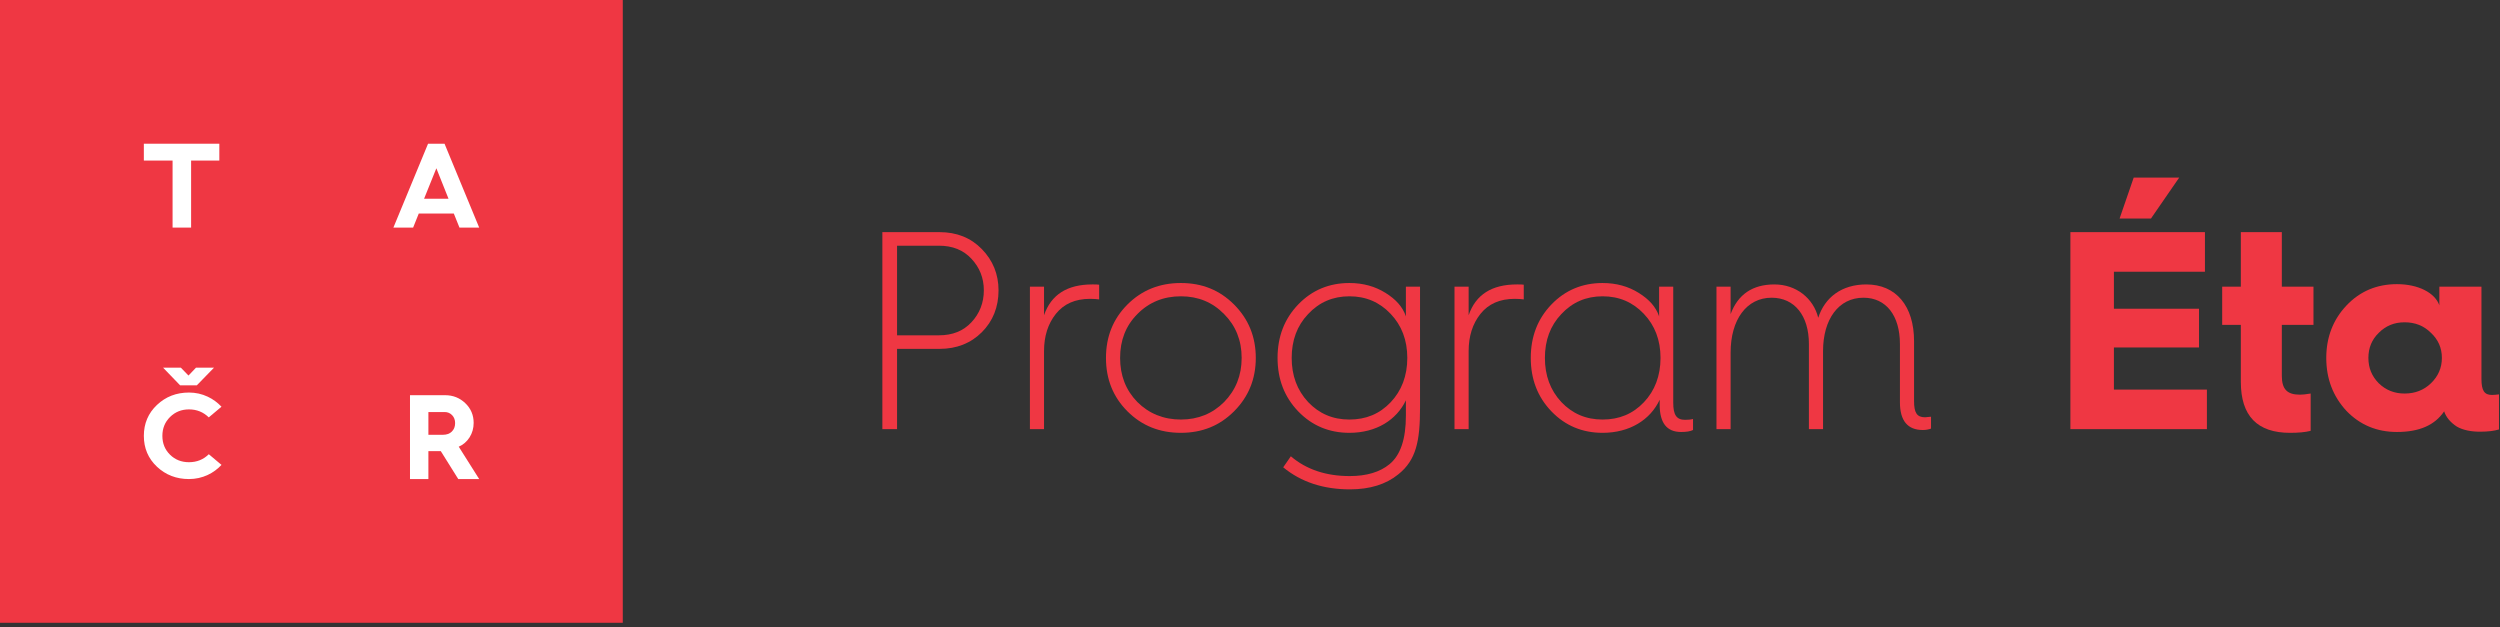 <?xml version="1.0" encoding="UTF-8" standalone="no"?><!DOCTYPE svg PUBLIC "-//W3C//DTD SVG 1.1//EN" "http://www.w3.org/Graphics/SVG/1.1/DTD/svg11.dtd"><svg width="100%" height="100%" viewBox="0 0 506 127" version="1.1" xmlns="http://www.w3.org/2000/svg" xmlns:xlink="http://www.w3.org/1999/xlink" xml:space="preserve" xmlns:serif="http://www.serif.com/" style="fill-rule:evenodd;clip-rule:evenodd;stroke-linejoin:round;stroke-miterlimit:2;"><rect x="0" y="0" width="506" height="127" fill="#333333" stroke="none"/><path d="M181.565,86.861l0,-16.249l8.581,0c3.49,0 6.351,-1.144 8.582,-3.375c2.232,-2.231 3.376,-5.092 3.376,-8.468c0,-3.261 -1.144,-6.064 -3.376,-8.353c-2.231,-2.288 -5.092,-3.432 -8.582,-3.432l-11.556,0l0,39.877l2.975,0Zm0,-37.131l8.467,0c2.746,0 4.92,0.858 6.579,2.632c1.66,1.773 2.518,3.89 2.518,6.407c0,2.518 -0.858,4.692 -2.518,6.465c-1.659,1.774 -3.833,2.632 -6.579,2.632l-8.467,0l0,-18.136Z" style="fill:#ef3743;fill-rule:nonzero;"/><path d="M221.097,57.568c-5.092,0 -8.353,2.06 -9.784,6.236l0,-5.778l-2.86,0l0,28.835l2.86,0l0,-15.791c0,-3.032 0.801,-5.55 2.403,-7.552c1.602,-2.002 3.891,-3.032 6.923,-3.032c0.744,0 1.373,0.057 1.831,0.114l0,-2.975c-0.286,-0.057 -0.744,-0.057 -1.373,-0.057Z" style="fill:#ef3743;fill-rule:nonzero;"/><path d="M228.198,83.256c2.917,2.918 6.522,4.348 10.813,4.348c4.291,0 7.838,-1.43 10.756,-4.348c2.918,-2.918 4.405,-6.522 4.405,-10.813c0,-4.291 -1.487,-7.895 -4.405,-10.813c-2.918,-2.918 -6.465,-4.348 -10.756,-4.348c-4.291,0 -7.896,1.43 -10.813,4.348c-2.918,2.918 -4.349,6.522 -4.349,10.813c0,4.291 1.431,7.895 4.349,10.813Zm2.002,-19.681c2.346,-2.403 5.321,-3.604 8.811,-3.604c3.49,0 6.408,1.201 8.753,3.604c2.346,2.346 3.547,5.321 3.547,8.868c0,3.547 -1.201,6.522 -3.547,8.925c-2.345,2.346 -5.263,3.547 -8.753,3.547c-3.49,0 -6.465,-1.201 -8.811,-3.547c-2.346,-2.403 -3.49,-5.378 -3.49,-8.925c0,-3.547 1.144,-6.522 3.49,-8.868Z" style="fill:#ef3743;fill-rule:nonzero;"/><path d="M259.722,94.584c3.604,2.975 8.124,4.463 13.502,4.463c4.062,0 7.323,-1.03 9.783,-3.032c3.662,-2.918 4.405,-6.809 4.405,-13.445l0,-24.544l-2.86,0l0,6.007c-0.63,-1.888 -2.003,-3.433 -4.119,-4.749c-2.117,-1.316 -4.52,-2.002 -7.324,-2.002c-4.062,0 -7.552,1.43 -10.355,4.348c-2.804,2.918 -4.177,6.522 -4.177,10.813c0,4.291 1.373,7.895 4.177,10.813c2.803,2.918 6.293,4.348 10.355,4.348c5.493,0 9.555,-2.631 11.443,-6.579l0,3.089c0,4.749 -1.087,8.01 -3.319,9.841c-1.945,1.602 -4.634,2.403 -8.066,2.403c-4.749,0 -8.754,-1.316 -11.901,-4.005l-1.544,2.231Zm13.387,-34.613c3.376,0 6.122,1.201 8.353,3.547c2.232,2.346 3.376,5.321 3.376,8.925c0,3.605 -1.144,6.637 -3.376,8.983c-2.231,2.345 -4.977,3.489 -8.353,3.489c-3.375,0 -6.121,-1.201 -8.353,-3.547c-2.231,-2.403 -3.318,-5.378 -3.318,-8.925c0,-3.547 1.087,-6.522 3.318,-8.868c2.232,-2.403 5.035,-3.604 8.353,-3.604Z" style="fill:#ef3743;fill-rule:nonzero;"/><path d="M307.036,57.568c-5.092,0 -8.353,2.06 -9.783,6.236l0,-5.778l-2.861,0l0,28.835l2.861,0l0,-15.791c0,-3.032 0.801,-5.55 2.403,-7.552c1.602,-2.002 3.89,-3.032 6.923,-3.032c0.743,0 1.373,0.057 1.83,0.114l0,-2.975c-0.286,-0.057 -0.743,-0.057 -1.373,-0.057Z" style="fill:#ef3743;fill-rule:nonzero;"/><path d="M324.36,57.282c-4.062,0 -7.552,1.43 -10.355,4.348c-2.804,2.918 -4.177,6.522 -4.177,10.813c0,4.291 1.373,7.895 4.177,10.813c2.803,2.918 6.293,4.348 10.355,4.348c5.493,0 9.669,-2.631 11.557,-6.693l0,0.972c0,3.719 1.43,5.55 4.348,5.55c1.03,0 1.831,-0.115 2.403,-0.401l0,-2.231c-0.4,0.114 -0.972,0.172 -1.602,0.172c-1.773,0 -2.403,-1.03 -2.403,-3.49l0,-23.457l-2.86,0l0,6.007c-0.63,-1.888 -2.003,-3.433 -4.12,-4.749c-2.116,-1.316 -4.519,-2.002 -7.323,-2.002Zm0,2.689c3.376,0 6.122,1.201 8.353,3.547c2.231,2.346 3.376,5.321 3.376,8.925c0,3.605 -1.145,6.637 -3.376,8.983c-2.231,2.345 -4.977,3.489 -8.353,3.489c-3.375,0 -6.122,-1.201 -8.353,-3.547c-2.231,-2.403 -3.318,-5.378 -3.318,-8.925c0,-3.547 1.087,-6.522 3.318,-8.868c2.231,-2.403 5.035,-3.604 8.353,-3.604Z" style="fill:#ef3743;fill-rule:nonzero;"/><path d="M350.276,86.861l0,-15.505c0,-6.694 3.261,-11.099 8.296,-11.099c4.634,0 7.552,3.604 7.552,9.383l0,17.221l2.86,0l0,-15.791c0,-6.465 3.147,-10.813 8.182,-10.813c4.577,0 7.38,3.604 7.38,9.383l0,11.786c0,3.718 1.545,5.606 4.634,5.606c0.63,0 1.202,-0.114 1.659,-0.286l0,-2.403c-0.629,0.058 -1.029,0.115 -1.201,0.115c-1.659,0 -2.231,-0.916 -2.231,-3.261l0,-12.129c0,-7.152 -3.662,-11.5 -9.669,-11.5c-4.978,0 -8.411,2.632 -9.726,6.751c-0.973,-3.948 -4.463,-6.751 -8.868,-6.751c-4.406,0 -7.381,2.002 -8.868,6.007l0,-5.549l-2.861,0l0,28.835l2.861,0Z" style="fill:#ef3743;fill-rule:nonzero;"/><path d="M446.68,86.861l0,-8.01l-18.823,0l0,-8.525l17.221,0l0,-7.838l-17.221,0l0,-7.495l18.423,0l0,-8.009l-27.233,0l0,39.877l27.633,0Zm-11.328,-42.624l5.721,-8.295l-9.211,0l-2.86,8.295l6.35,0Z" style="fill:#ef3743;fill-rule:nonzero;"/><path d="M453.546,77.306c0,6.866 3.318,10.298 9.955,10.298c1.659,0 3.032,-0.114 4.176,-0.4l0,-7.552c-0.972,0.172 -1.716,0.229 -2.174,0.229c-2.574,0 -3.661,-1.087 -3.661,-3.833l0,-10.299l6.407,0l0,-7.723l-6.407,0l0,-11.042l-8.296,0l0,11.042l-3.776,0l0,7.723l3.776,0l0,11.557Z" style="fill:#ef3743;fill-rule:nonzero;"/><path d="M470.837,72.443c0,4.234 1.373,7.781 4.062,10.699c2.746,2.861 6.179,4.291 10.241,4.291c4.52,0 7.667,-1.373 9.555,-4.177c0.4,1.202 1.258,2.232 2.574,3.09c1.202,0.686 2.804,1.03 4.692,1.03c1.659,0 2.917,-0.172 3.833,-0.458l0,-7.094c-0.515,0.057 -1.03,0.114 -1.431,0.114c-1.544,0 -2.116,-0.915 -2.116,-3.204l0,-18.708l-8.525,0l0,3.776c-0.858,-2.518 -4.234,-4.291 -8.582,-4.291c-4.062,0 -7.495,1.43 -10.241,4.348c-2.689,2.86 -4.062,6.408 -4.062,10.584Zm15.848,7.209c-2.06,0 -3.776,-0.687 -5.207,-2.06c-1.43,-1.43 -2.116,-3.146 -2.116,-5.149c0,-2.002 0.686,-3.719 2.116,-5.092c1.431,-1.43 3.147,-2.117 5.207,-2.117c2.117,0 3.89,0.687 5.321,2.117c1.487,1.373 2.231,3.09 2.231,5.092c0,2.003 -0.744,3.719 -2.231,5.149c-1.431,1.373 -3.204,2.06 -5.321,2.06Z" style="fill:#ef3743;fill-rule:nonzero;"/><rect x="0" y="0" width="126.05" height="126.05" style="fill:#ef3743;fill-rule:nonzero;"/><path d="M34.93,46.064l3.75,0l0,-13.566l5.713,0l0,-3.409l-15.278,0l0,3.409l5.815,0l0,13.566Z" style="fill:#fff;fill-rule:nonzero;"/><path d="M88.318,34.058l2.46,6.161l-4.943,0l2.483,-6.161Zm-3.557,9.155l7.088,0l1.146,2.851l3.993,0l-7.014,-16.975l-3.336,0l-7.015,16.975l3.995,0l1.143,-2.851Z" style="fill:#fff;fill-rule:nonzero;"/><path d="M91.448,87.352c-0.446,0.431 -1.036,0.647 -1.768,0.647l-2.972,0l0,-4.602l3.29,0c0.602,0 1.104,0.211 1.51,0.632c0.406,0.422 0.608,0.958 0.608,1.609c0,0.712 -0.225,1.285 -0.668,1.714Zm3.592,1.17c0.551,-0.869 0.828,-1.846 0.828,-2.935c0,-1.574 -0.564,-2.905 -1.693,-3.983c-1.128,-1.079 -2.488,-1.617 -4.081,-1.617l-7.111,0l0,16.974l3.725,0l0,-5.651l2.51,0l3.534,5.651l4.236,0l-4.138,-6.551c0.907,-0.392 1.636,-1.02 2.19,-1.888Z" style="fill:#fff;fill-rule:nonzero;"/><path d="M38.248,96.961c1.347,0 2.619,-0.279 3.812,-0.84c1.057,-0.494 1.977,-1.179 2.773,-2.025l-2.571,-2.161c-1.084,1.074 -2.42,1.615 -4.014,1.615c-1.526,0 -2.803,-0.505 -3.835,-1.519c-1.031,-1.015 -1.548,-2.288 -1.548,-3.814c0,-1.525 0.522,-2.799 1.559,-3.824c1.038,-1.022 2.314,-1.532 3.824,-1.532c1.575,0 2.909,0.542 4.009,1.617l2.572,-2.16c-0.801,-0.845 -1.721,-1.528 -2.783,-2.027c-1.184,-0.561 -2.451,-0.841 -3.798,-0.841c-2.551,0 -4.707,0.836 -6.479,2.509c-1.769,1.673 -2.654,3.759 -2.654,6.258c0,2.502 0.885,4.584 2.654,6.249c1.772,1.663 3.928,2.495 6.479,2.495Z" style="fill:#fff;fill-rule:nonzero;"/><path d="M36.604,74.42l-3.583,0l0,0.011l3.433,3.558l3.386,0l3.461,-3.558l0,-0.011l-3.637,0l-1.514,1.588l-1.546,-1.588Z" style="fill:#fff;fill-rule:nonzero;"/></svg>